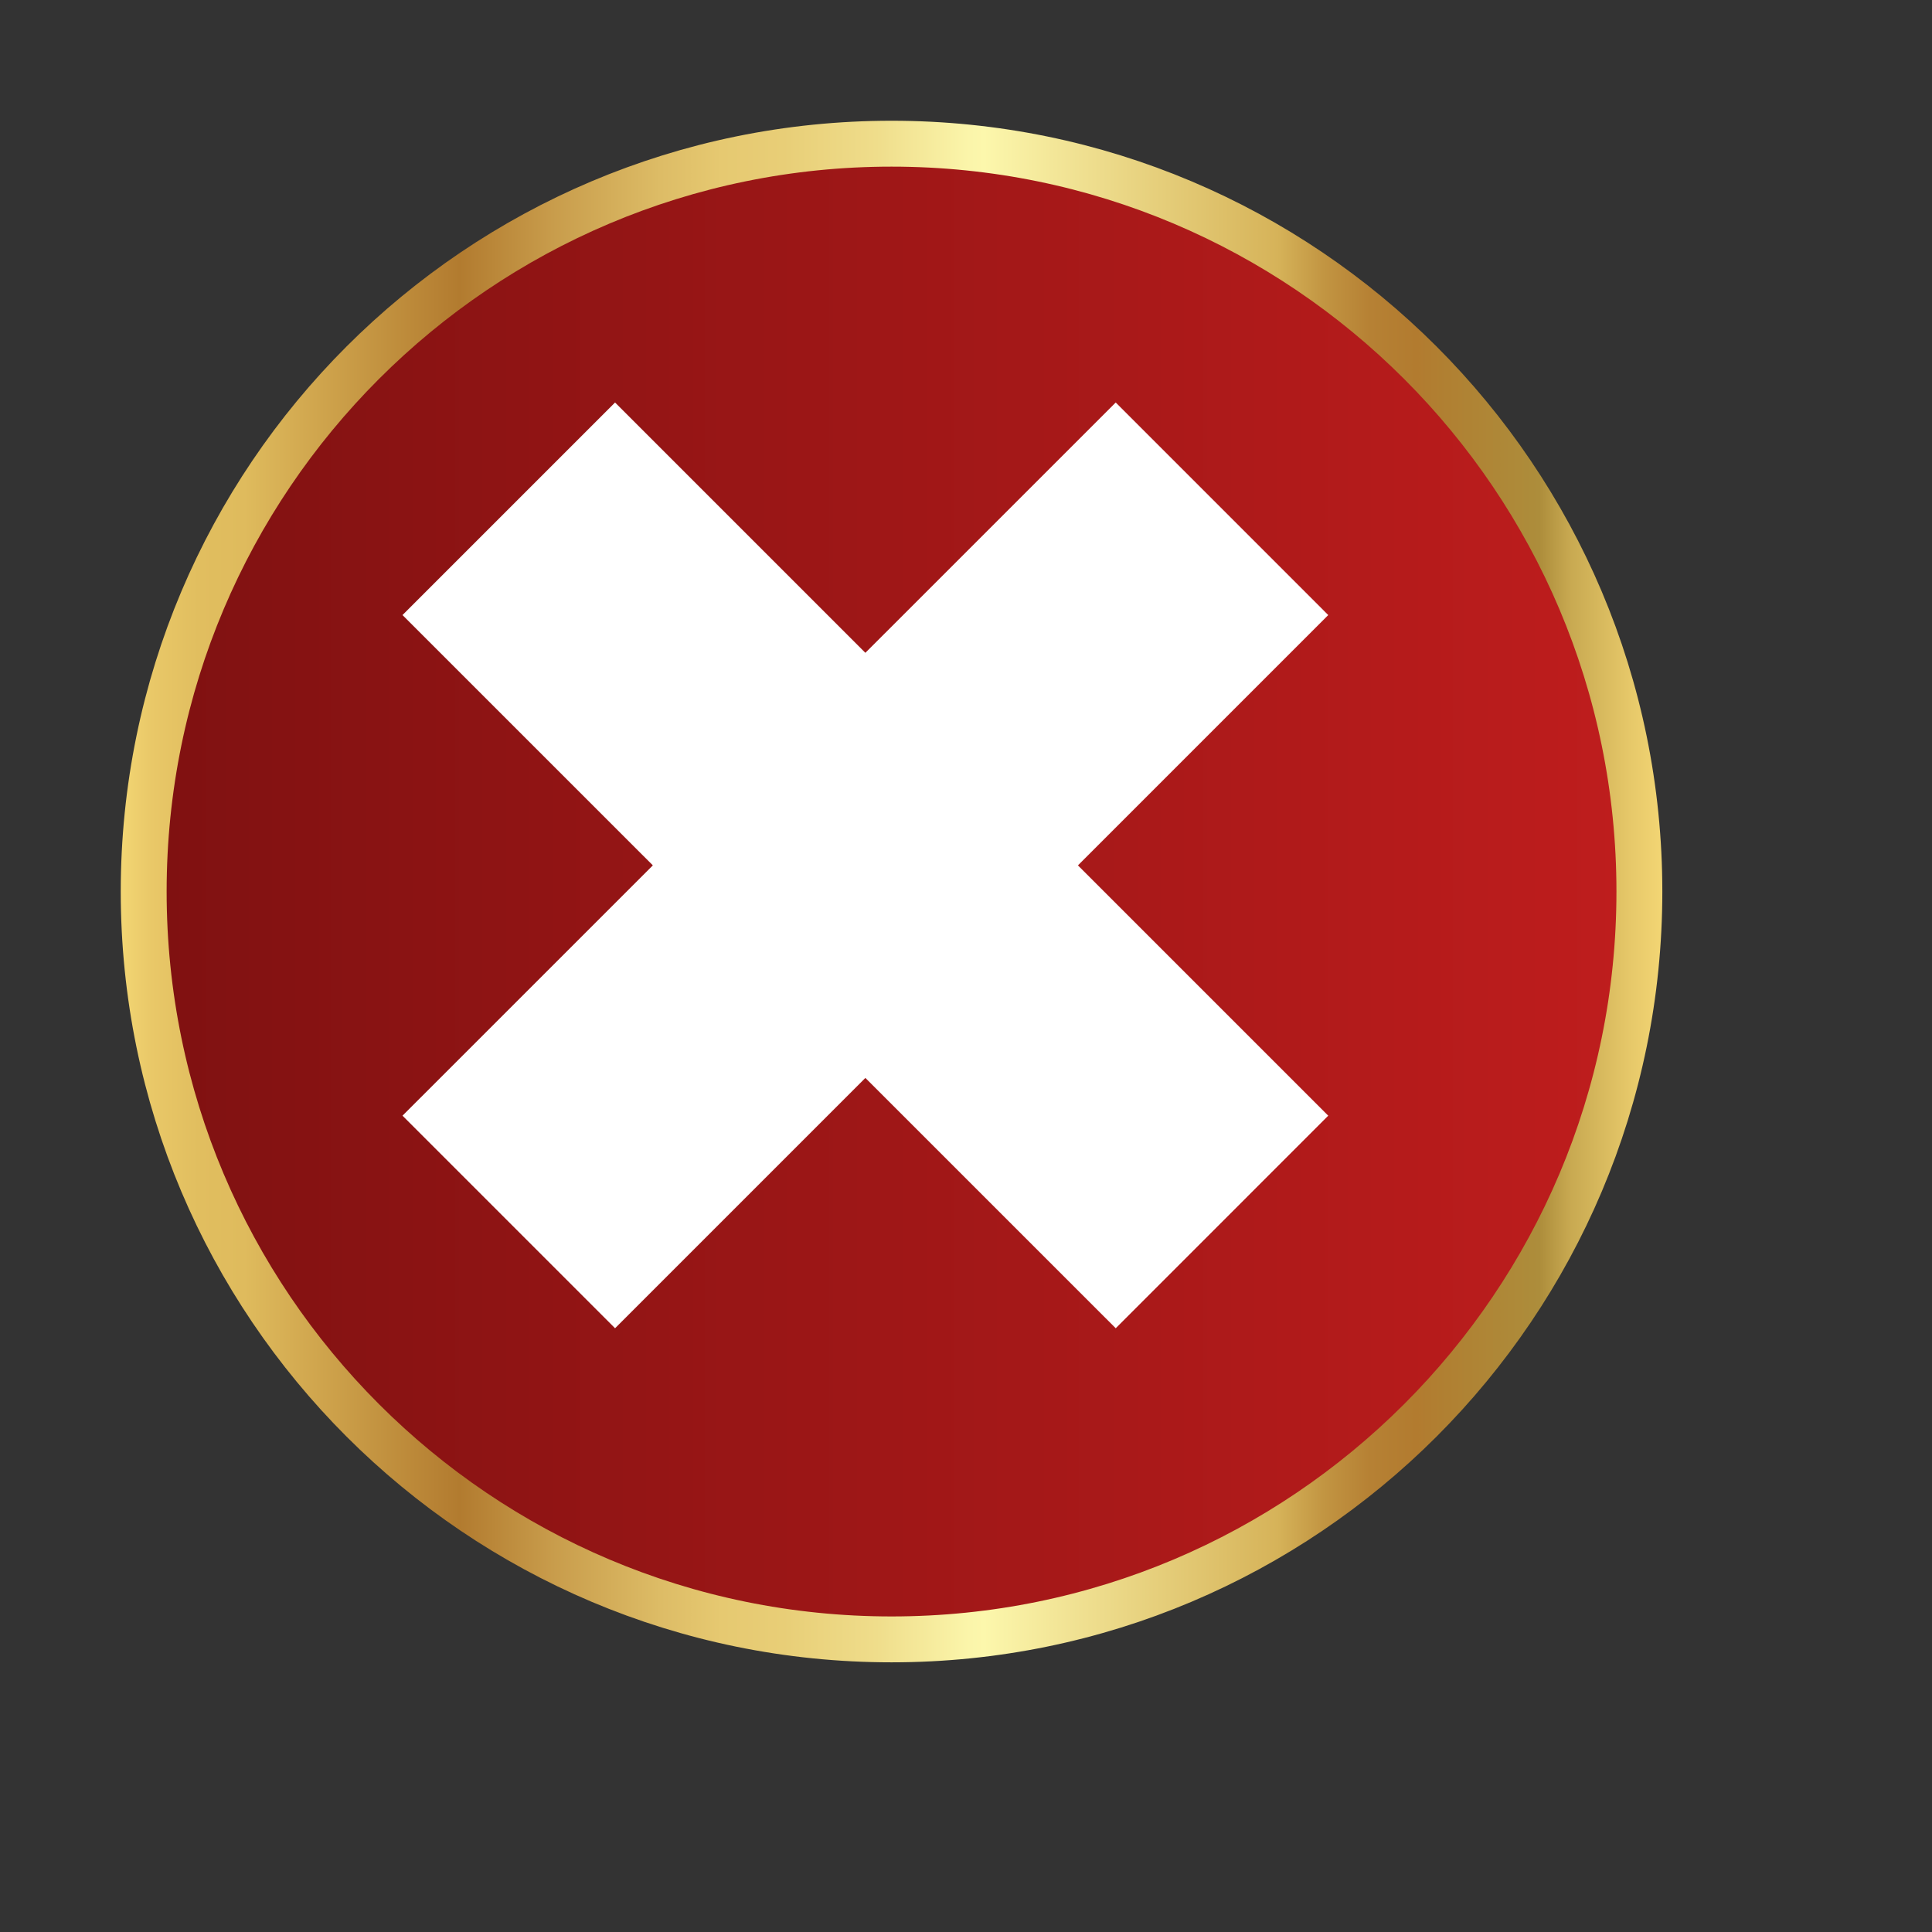 <svg width="48" height="48" viewBox="0 0 48 48" fill="none" xmlns="http://www.w3.org/2000/svg">
<rect x="0" y="0" width="48" height="48" fill="#333333" stroke="none"/>
<g clip-path="url(#clip0_113_21788)">
<path d="M22.15 40.73C32.412 40.73 40.73 32.412 40.73 22.15C40.73 11.889 32.412 3.57 22.15 3.57C11.889 3.57 3.57 11.889 3.57 22.15C3.57 32.412 11.889 40.73 22.15 40.73Z" fill="url(#paint0_linear_113_21788)" stroke="url(#paint1_linear_113_21788)" stroke-width="1.14" stroke-miterlimit="10"/>
</g>
<path d="M33 15.281L27.72 10L21.5 16.219L15.281 10L10 15.281L16.22 21.5L10 27.719L15.281 33L21.5 26.781L27.72 33L33 27.719L26.781 21.5L33 15.281Z" fill="white"/>
<defs>
<linearGradient id="paint0_linear_113_21788" x1="3.57" y1="22.15" x2="40.74" y2="22.15" gradientUnits="userSpaceOnUse">
<stop stop-color="#7F1111"/>
<stop offset="1" stop-color="#BF1D1D"/>
</linearGradient>
<linearGradient id="paint1_linear_113_21788" x1="3" y1="22.15" x2="41.31" y2="22.15" gradientUnits="userSpaceOnUse">
<stop stop-color="#F3D674"/>
<stop offset="0.02" stop-color="#E9C868"/>
<stop offset="0.05" stop-color="#E1BE5F"/>
<stop offset="0.08" stop-color="#DFBB5D"/>
<stop offset="0.22" stop-color="#B27B2F"/>
<stop offset="0.28" stop-color="#C89C4B"/>
<stop offset="0.35" stop-color="#DDBC66"/>
<stop offset="0.39" stop-color="#E6C971"/>
<stop offset="0.43" stop-color="#E8CE77"/>
<stop offset="0.49" stop-color="#EFDD8B"/>
<stop offset="0.55" stop-color="#FBF5AA"/>
<stop offset="0.56" stop-color="#FCF7AC"/>
<stop offset="0.62" stop-color="#F0E192"/>
<stop offset="0.75" stop-color="#D6B359"/>
<stop offset="0.78" stop-color="#C29542"/>
<stop offset="0.81" stop-color="#B68134"/>
<stop offset="0.84" stop-color="#B27B2F"/>
<stop offset="0.86" stop-color="#B08032"/>
<stop offset="0.92" stop-color="#AD8D3B"/>
<stop offset="0.94" stop-color="#C8A951"/>
<stop offset="0.98" stop-color="#E7C96A"/>
<stop offset="1" stop-color="#F3D674"/>
</linearGradient>
<clipPath id="clip0_113_21788">
<rect width="38.31" height="38.31" fill="white" transform="translate(3 3)"/>
</clipPath>
</defs>
</svg>
